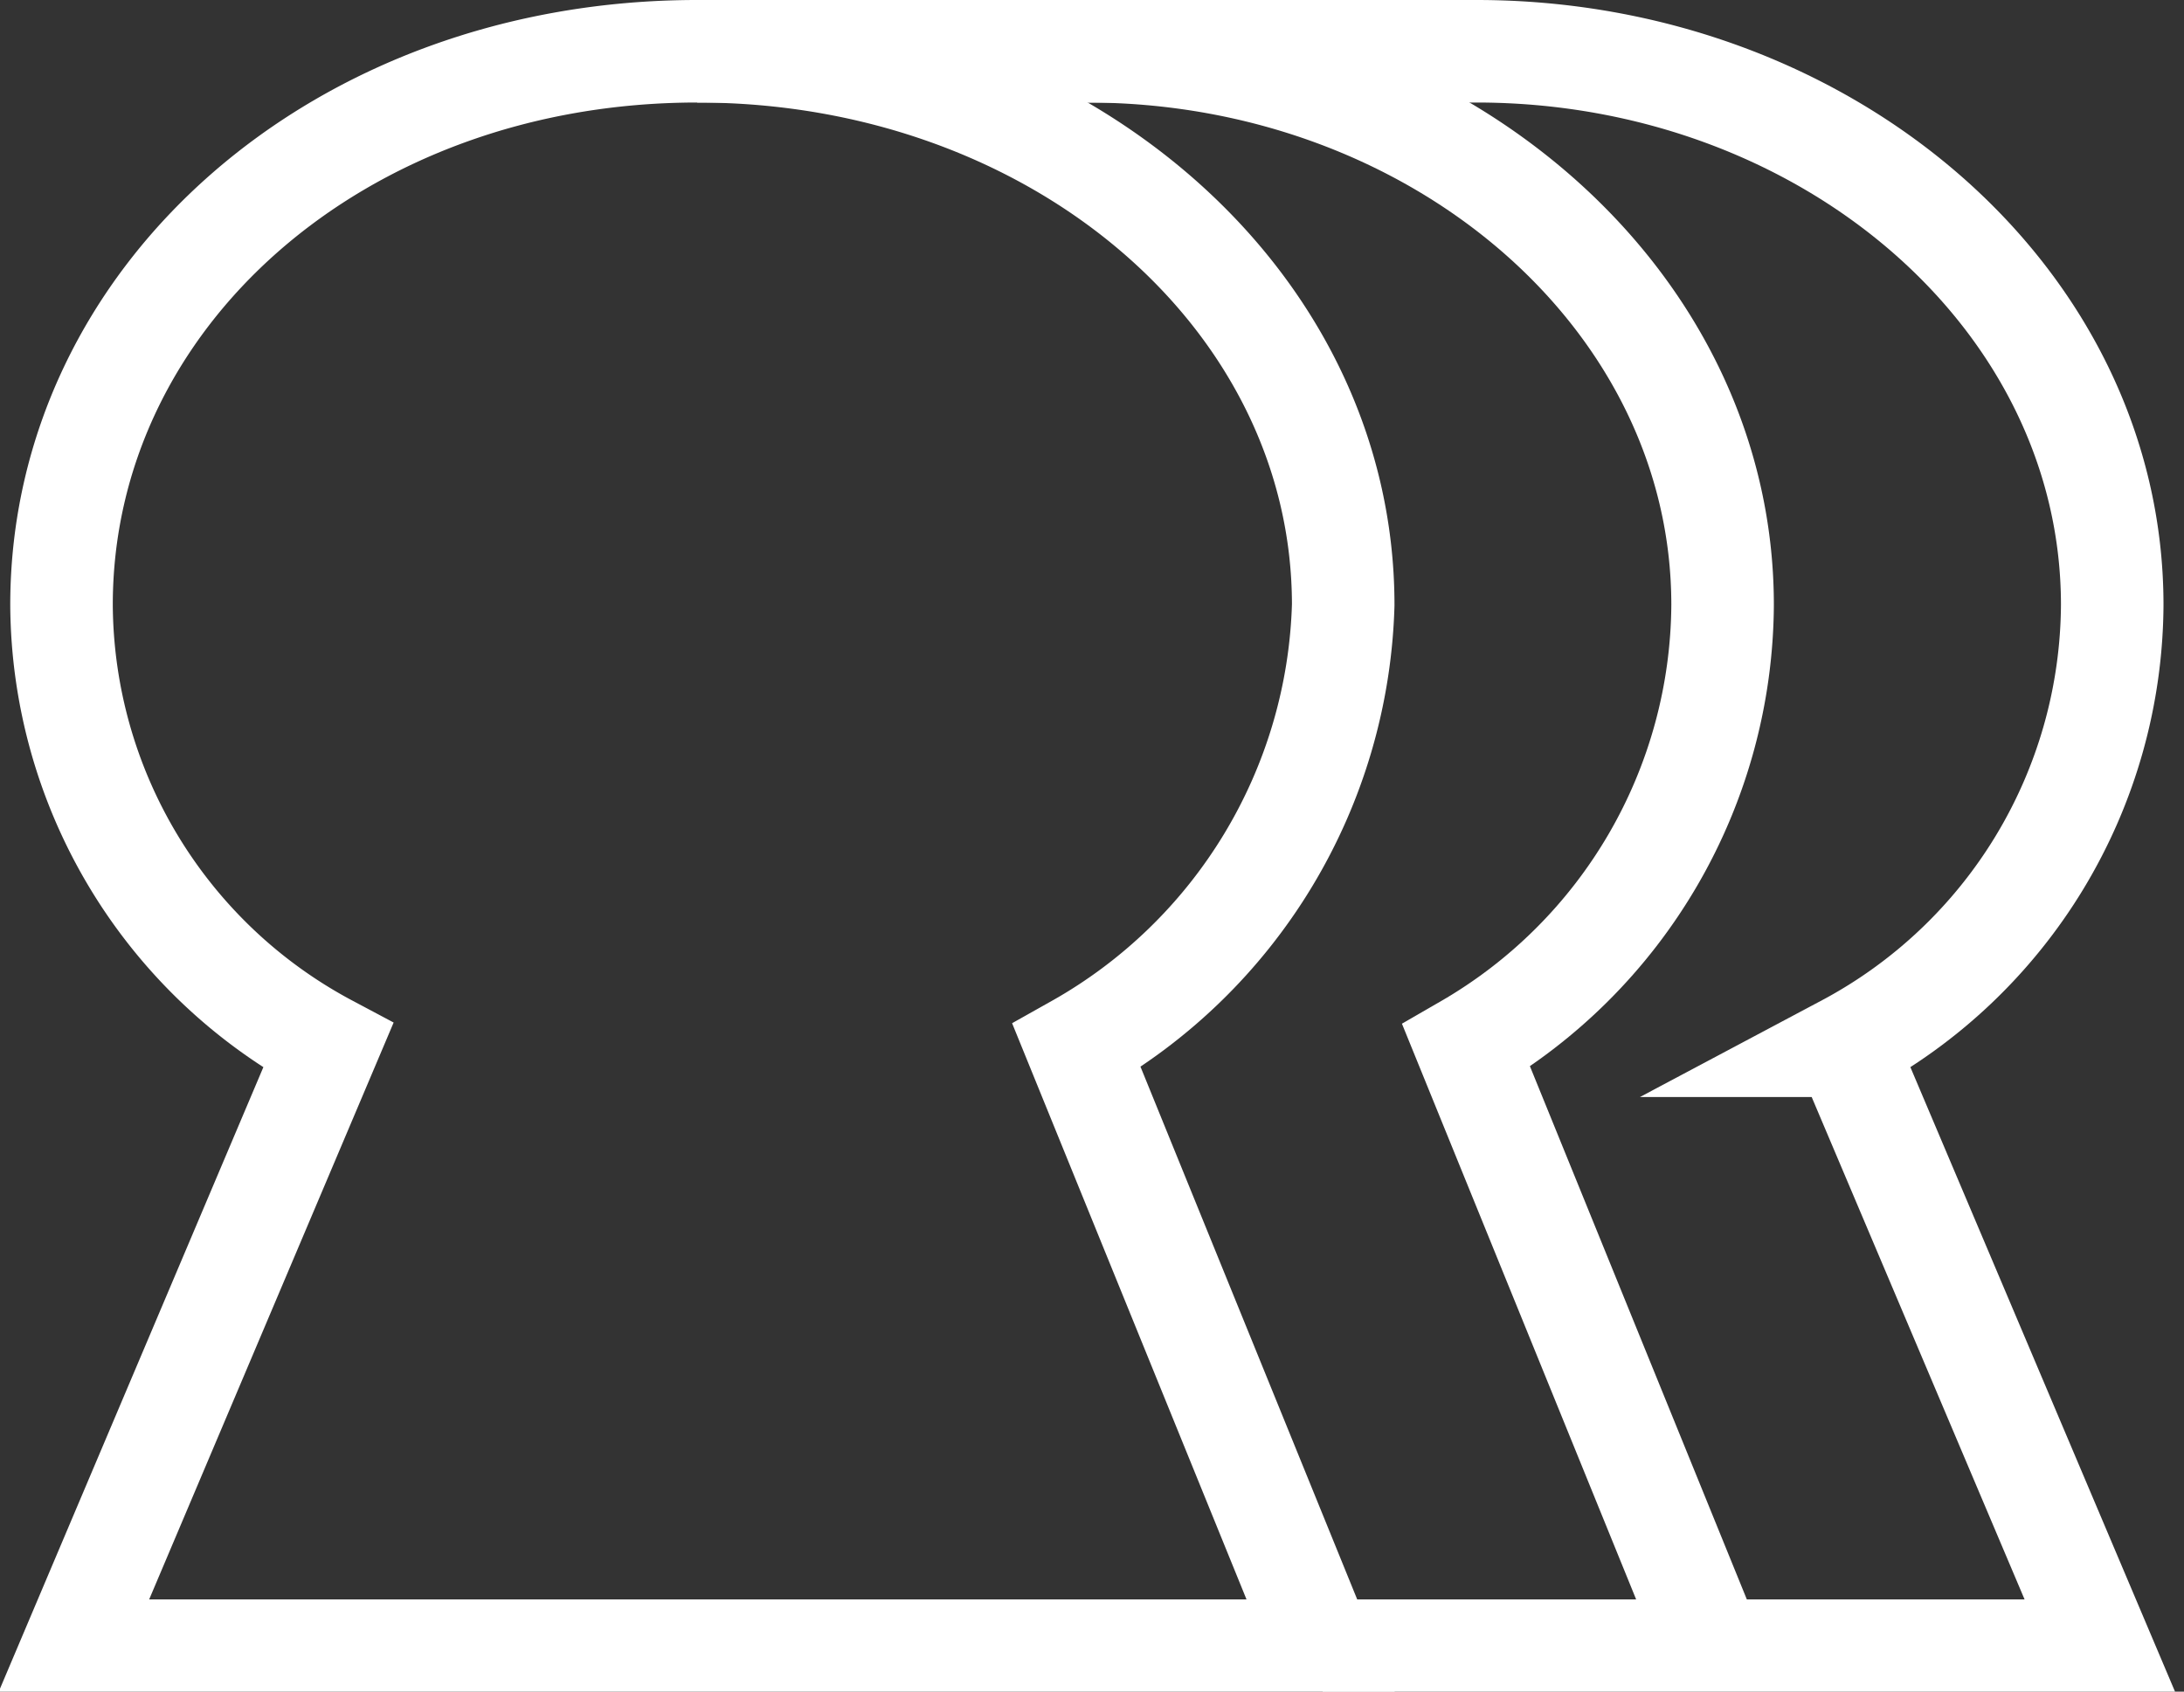 <svg xmlns="http://www.w3.org/2000/svg" viewBox="0 0 21.3 16.5"><rect x="0" y="0" width="21.3" height="16.5" fill="#333333" stroke="none"/><defs><style>.a{fill:none;stroke:#fff;stroke-miterlimit:10;}</style></defs><path class="a" d="M11.9,13.9a5.1,5.1,0,0,0,2.6-4.3c0-3-2.8-5.4-6.3-5.4S2,6.6,2,9.6a4.9,4.9,0,0,0,2.6,4.3L2.1,19.8H14.3Z" transform="translate(-1.4 -3.7)"/><path class="a" d="M18.1,19.8l-2.4-5.9a5,5,0,0,0,2.5-4.3c0-3-2.8-5.4-6.2-5.4" transform="translate(-1.4 -3.7)"/><path class="a" d="M14.3,19.8h7.6l-2.5-5.9A4.9,4.9,0,0,0,22,9.6c0-3-2.8-5.4-6.2-5.4H8.2" transform="translate(-1.4 -3.7)"/></svg>